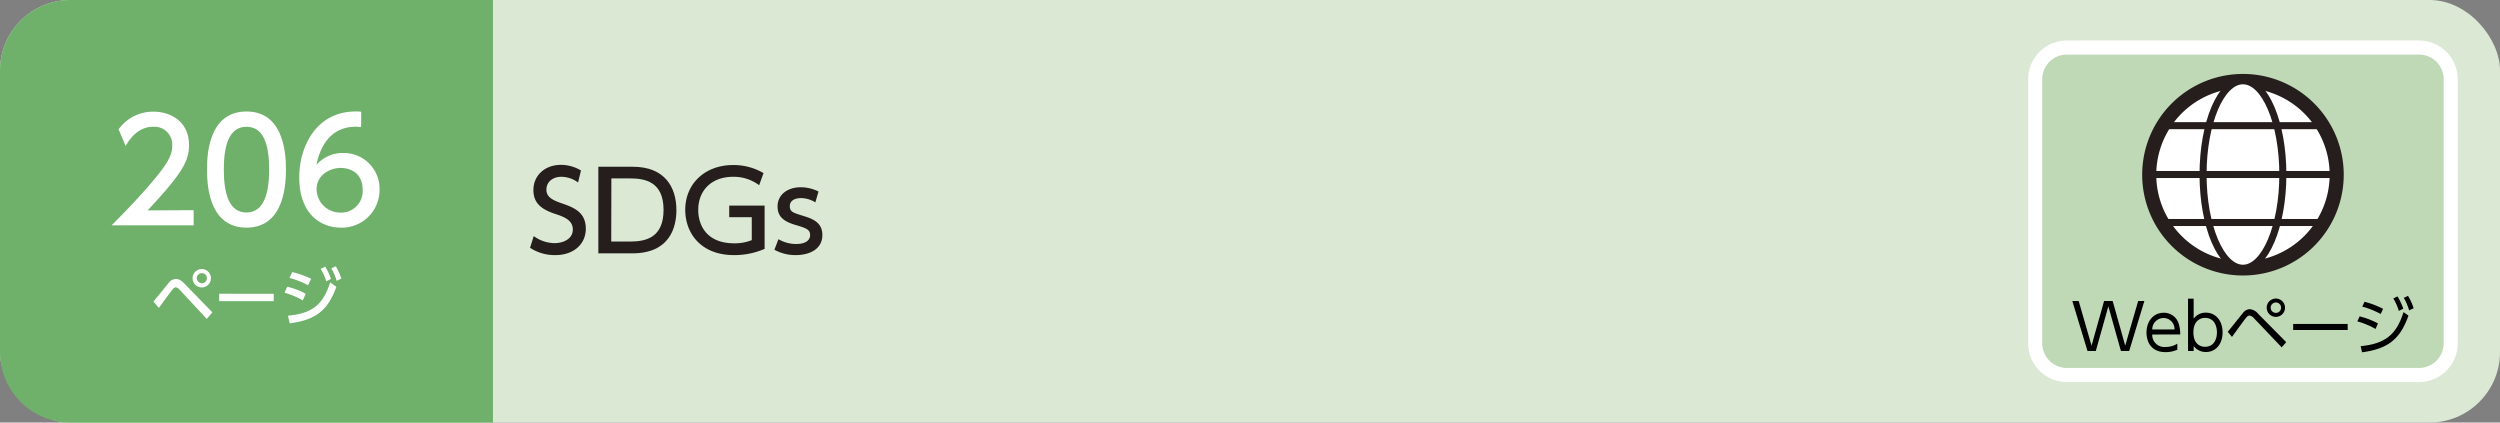 <svg xmlns="http://www.w3.org/2000/svg" viewBox="0 0 710 120"><rect x="0" y="0" width="710" height="120" fill="#808080" stroke="none"/><defs><style>.cls-1{fill:#dae8d4;}.cls-2{fill:#6fb16b;}.cls-3{fill:#fff;}.cls-4{fill:#251e1c;}.cls-5{fill:#bfd8b5;stroke:#fff;}.cls-5,.cls-6,.cls-7{stroke-miterlimit:10;}.cls-5,.cls-6{stroke-width:4px;}.cls-6,.cls-7{fill:none;stroke:#251e1c;}.cls-7{stroke-width:2px;}</style></defs><title>index2_34</title><g id="レイヤー_2" data-name="レイヤー 2"><g id="家庭"><rect class="cls-1" width="710" height="120" rx="20"/><path class="cls-2" d="M20,0H140a0,0,0,0,1,0,0V120a0,0,0,0,1,0,0H20A20,20,0,0,1,0,100V20A20,20,0,0,1,20,0Z"/><path class="cls-3" d="M43.57,85.64c.69-.79,3.59-4.41,4.21-5.13a2.7,2.7,0,0,1,2.16-1.28c.81,0,1.52.34,2.6,1.48l7.78,8-1.61,1.85L51,82.26a1.7,1.7,0,0,0-1.1-.67,1.24,1.24,0,0,0-.85.56c-.67.81-3.38,4.55-3.94,5.29ZM59.91,79a2.61,2.61,0,1,1-2.6-2.59A2.61,2.61,0,0,1,59.91,79Zm-4,0a1.43,1.43,0,1,0,1.43-1.42A1.43,1.43,0,0,0,55.88,79Z"/><path class="cls-3" d="M77.74,83.43v2.1H62.25v-2.1Z"/><path class="cls-3" d="M86,85.3a23.1,23.1,0,0,0-5.19-2.16l.74-1.71a20.8,20.8,0,0,1,5.27,2Zm-4.22,4.36c6.9-.69,9.89-3,12-9.48l1.75,1.28c-2.47,6.81-5.94,9.4-13.25,10.37ZM87.49,81a24.6,24.6,0,0,0-5.3-2.07L83,77.27a24.69,24.69,0,0,1,5.38,1.92Zm4.86-5.27A16.76,16.76,0,0,1,94,79.21l-1.34.67a14.87,14.87,0,0,0-1.59-3.53Zm3-.11a16,16,0,0,1,1.6,3.51l-1.35.63a14.29,14.29,0,0,0-1.52-3.55Z"/><path class="cls-3" d="M55,59.69V64H31.68c3.48-3.48,7.16-7.24,11.24-12,4.84-5.68,6-8,6-10.72A5.07,5.07,0,0,0,43.52,36c-4.72,0-7.08,4.2-7.84,5.47l-2-4.75a12,12,0,0,1,10-5c4.52,0,10,2.6,10,9.48,0,4.51-1.88,8-11.76,18.55Z"/><path class="cls-3" d="M58.8,48.13c0-3.08,0-16.47,11.2-16.47S81.2,45.09,81.2,48.13s0,16.52-11.2,16.52S58.8,51.21,58.8,48.13Zm17.64,0C76.44,42,75.28,36,70,36s-6.44,6.07-6.44,12.15c0,6.44,1.32,12.2,6.44,12.2C75.28,60.33,76.44,54.17,76.44,48.13Z"/><path class="cls-3" d="M102.56,36.06c-.92,0-1-.08-1.4-.08-6.72,0-10,4.68-11.32,10.87a9.9,9.9,0,0,1,7.6-3.4,10.15,10.15,0,0,1,10.35,10.36,10.7,10.7,0,0,1-11,10.84c-5.08,0-11.8-3.24-11.8-14.32,0-8.76,4.88-18.67,16-18.67a11.55,11.55,0,0,1,1.6.08ZM96.8,47.69c-3.08,0-6.88,2-6.88,6a6.68,6.68,0,0,0,6.76,6.68A6.09,6.09,0,0,0,103,54C103,48.41,98.52,47.69,96.8,47.69Z"/><path class="cls-4" d="M164.17,51.83a8,8,0,0,0-4.74-1.62c-2.61,0-4.25,1.59-4.25,3.63s1.55,2.92,4.12,3.82c3.47,1.2,7.07,2.45,7.07,7.31,0,4.31-3.41,7.48-8.65,7.48a12.77,12.77,0,0,1-7.19-2.08l1.05-3.32a10.13,10.13,0,0,0,5.89,2c2.7,0,5.21-1.31,5.21-3.85,0-2.39-1.89-3.44-4.77-4.37-4.13-1.33-6.42-3.1-6.42-6.85,0-4.19,3.29-7.16,7.81-7.16A11.07,11.07,0,0,1,165,48.42Z"/><path class="cls-4" d="M169.93,47.36h9.83c9,0,12.34,5.77,12.34,12.31,0,4.87-1.86,12.28-12.52,12.28h-9.65Zm3.66,21.24H179c4.68,0,9.45-1.3,9.45-9,0-7.91-5.14-8.93-9.45-8.93h-5.37Z"/><path class="cls-4" d="M215.6,52.6a12,12,0,0,0-7.41-2.39c-6.14,0-9.89,3.91-9.89,9.4,0,4.5,2.51,9.49,10.2,9.49a13.1,13.1,0,0,0,5-.9V61.69H207.1V58.4h10.05V70.68a21.51,21.51,0,0,1-8.68,1.77c-9.61,0-13.86-6.42-13.86-12.84,0-7.5,5.67-12.74,13.58-12.74a16.87,16.87,0,0,1,8.65,2.29Z"/><path class="cls-4" d="M231.56,57.47a7.8,7.8,0,0,0-4.09-1.21c-1.36,0-3.16.5-3.16,2.26s1,1.9,4.31,2.95c2.79.87,4.93,2.11,4.93,5.27,0,4.25-4,5.71-7.54,5.71a12.45,12.45,0,0,1-6.08-1.52l1.15-3a9.85,9.85,0,0,0,5.09,1.36c2.91,0,3.9-1.3,3.9-2.48,0-1.64-1-2-4.4-3-2.88-.9-4.84-2.14-4.84-5.18,0-3.37,2.86-5.45,6.58-5.45a11.44,11.44,0,0,1,5.05,1.21Z"/><path class="cls-5" d="M687,106.5H587a9,9,0,0,1-9-9v-75a9,9,0,0,1,9-9H687a9,9,0,0,1,9,9v75a9,9,0,0,1-9,9"/><path d="M595.21,99.68h-2.36l-4.31-14.19h1.81L594,98.17l3.56-12.68H600l3.56,12.68,3.68-12.68H609l-4.31,14.19h-2.35L598.77,87Z"/><path d="M611.23,95a3.43,3.43,0,0,0,3.8,3.53,6,6,0,0,0,3.33-.93v1.72A7.89,7.89,0,0,1,615,100c-4.29,0-5.39-3.21-5.39-5.53,0-3.44,2.13-5.65,4.86-5.65a4.38,4.38,0,0,1,4.2,2.86,9.18,9.18,0,0,1,.5,3.31Zm6.33-1.44a3.11,3.11,0,0,0-3.13-3.24,3.22,3.22,0,0,0-3.19,3.24Z"/><path d="M623,99.68h-1.6V84.83H623V90.5a4.21,4.21,0,0,1,3.48-1.71c2.7,0,4.73,2.19,4.73,5.6s-2,5.58-4.73,5.58A4.24,4.24,0,0,1,623,98.26Zm3.24-1.19c2.58,0,3.37-2.28,3.37-4.1s-.79-4.11-3.37-4.11c-1.33,0-3.31.81-3.31,4.11S624.87,98.49,626.2,98.49Z"/><path d="M632.68,94.24c.69-.82,3.6-4.5,4.23-5.24a2.68,2.68,0,0,1,2-1.2,3.54,3.54,0,0,1,2.46,1.37l7.91,8L648,98.65l-8-8.4a1.89,1.89,0,0,0-1.15-.63,1.33,1.33,0,0,0-.87.52c-.52.61-1.24,1.6-4.1,5.54Zm16.26-6.86a2.6,2.6,0,1,1-2.59-2.59A2.6,2.6,0,0,1,648.94,87.38Zm-4.07,0a1.49,1.49,0,0,0,1.48,1.48,1.48,1.48,0,1,0-1.48-1.48Z"/><path d="M666.74,92v1.72H651.26V92Z"/><path d="M674.66,93.42a22.76,22.76,0,0,0-5.17-2.15l.63-1.42a21.8,21.8,0,0,1,5.21,2Zm-4.23,4.89c7.16-.7,10.19-3.42,12.17-9.67l1.4,1c-2.34,6.68-5.83,9.45-13.18,10.41Zm5.69-9.14a24.09,24.09,0,0,0-5.24-2.09l.65-1.37a24.43,24.43,0,0,1,5.27,2Zm4.75-5a15.26,15.26,0,0,1,1.66,3.5l-1.26.63a14.56,14.56,0,0,0-1.57-3.53Zm3-.14a15.45,15.45,0,0,1,1.6,3.51l-1.28.61a15.54,15.54,0,0,0-1.51-3.56Z"/><path class="cls-3" d="M663.62,49.56A26.62,26.62,0,1,1,637,23a26.62,26.62,0,0,1,26.62,26.61"/><path class="cls-6" d="M663.62,49.56A26.62,26.62,0,1,1,637,23,26.62,26.62,0,0,1,663.62,49.56Z"/><path class="cls-3" d="M648.33,49.56c0,14.7-5.07,26.62-11.33,26.62s-11.33-11.92-11.33-26.62S630.74,23,637,23s11.33,11.91,11.33,26.61"/><ellipse class="cls-7" cx="637" cy="49.56" rx="11.33" ry="26.62"/><line class="cls-7" x1="614.59" y1="35.69" x2="659.41" y2="35.69"/><line class="cls-7" x1="609.72" y1="49.56" x2="664.28" y2="49.56"/><line class="cls-7" x1="614.39" y1="63.19" x2="659.61" y2="63.19"/></g></g></svg>